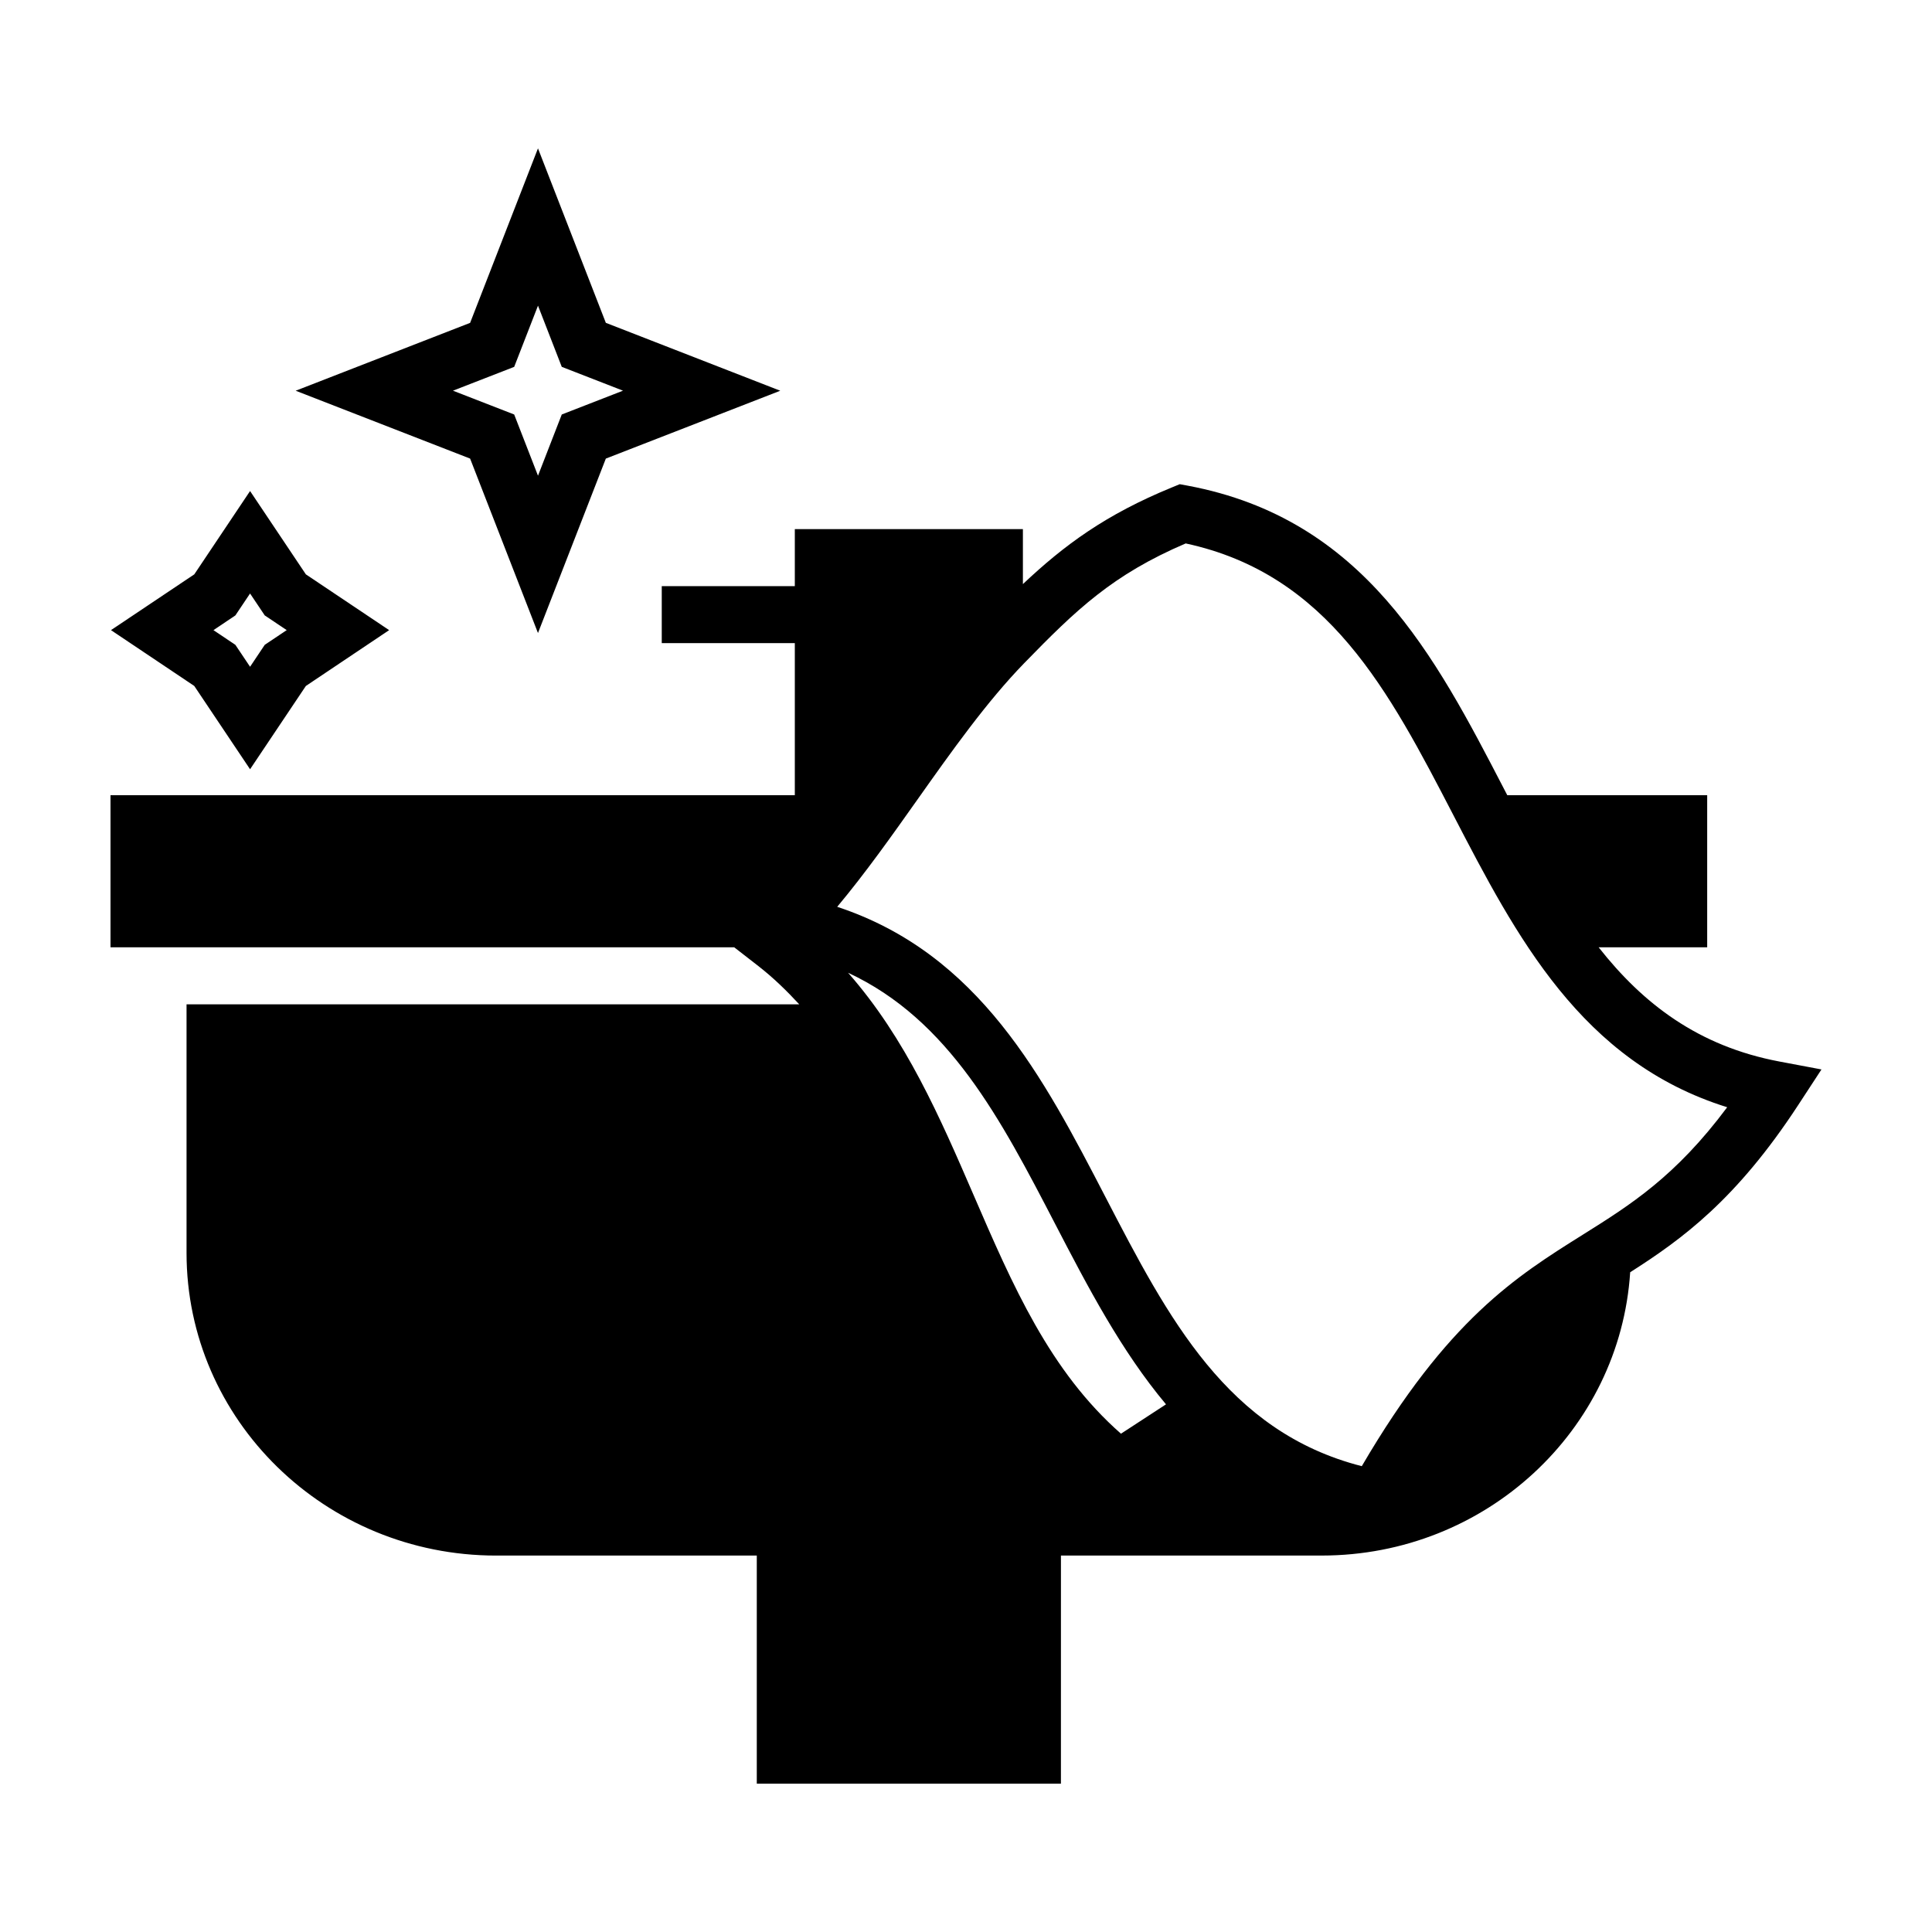 <?xml version="1.0" encoding="UTF-8"?>
<!-- Uploaded to: ICON Repo, www.svgrepo.com, Generator: ICON Repo Mixer Tools -->
<svg fill="#000000" width="800px" height="800px" version="1.1" viewBox="144 144 512 512" xmlns="http://www.w3.org/2000/svg">
 <g>
  <path d="m286.57 311.76 17.984-46.23 46.223-17.98-46.223-17.996-17.984-46.238-17.984 46.246-46.23 17.984 46.23 17.984zm-6.305-70.535 6.309-16.223 6.301 16.219 16.227 6.312-16.227 6.312-6.301 16.223-6.309-16.223-16.223-6.309z"/>
  <path d="m210.27 347.86 14.785-22.07 22.07-14.797-22.07-14.785-14.785-22.078-14.781 22.078-22.078 14.785 22.07 14.793zm-3.894-40.766 3.891-5.812 3.894 5.812 5.82 3.894-5.82 3.898-3.891 5.816-3.894-5.812-5.809-3.894z"/>
  <path d="m615.59 425.32c-21.59-4.062-36.234-15.391-47.934-30.277h28.766v-40.301h-52.973c-0.312-0.59-0.613-1.176-0.922-1.77-18.223-35.145-37.059-71.48-83.688-80.25l-2.195-0.406-2.066 0.848c-17.574 7.199-28.539 15.285-39.5 25.629v-14.574l-60.445-0.004v15.113h-35.262v15.113h35.262v40.301h-181.35v40.301h165.29l6.379 4.957c4.004 3.117 7.535 6.566 10.852 10.156h-162.37v65.863c0 44.305 36.758 80.223 82.035 80.223h69.086v60.445h80.598l0.004-60.449h69.086c43.508 0 79.047-33.188 81.77-75.078 13.773-8.777 28.129-19.227 44.508-44.281l6.188-9.465zm-174.52 98.625c-18.887-16.586-28.711-39.312-39.07-63.273-8.863-20.488-17.961-41.516-33.25-58.879 26.738 12.43 40.484 38.812 54.852 66.52 8.672 16.723 17.523 33.684 29.402 47.852zm122.4-52.742c-17.633 11.047-35.855 22.465-58.582 61.348-35.676-9.113-51.328-39.312-67.867-71.203-16.496-31.805-33.492-64.598-71.152-77.031 7.481-8.949 14.473-18.828 21.297-28.469 9.008-12.73 18.324-25.891 28.293-36.137 13.758-14.133 23.363-23.391 42.762-31.695 37.824 8.141 53.891 39.137 70.891 71.914 16.707 32.219 33.93 65.441 72.613 77.5-13.711 18.395-25.68 25.895-38.254 33.773z"/>
 </g>
</svg>